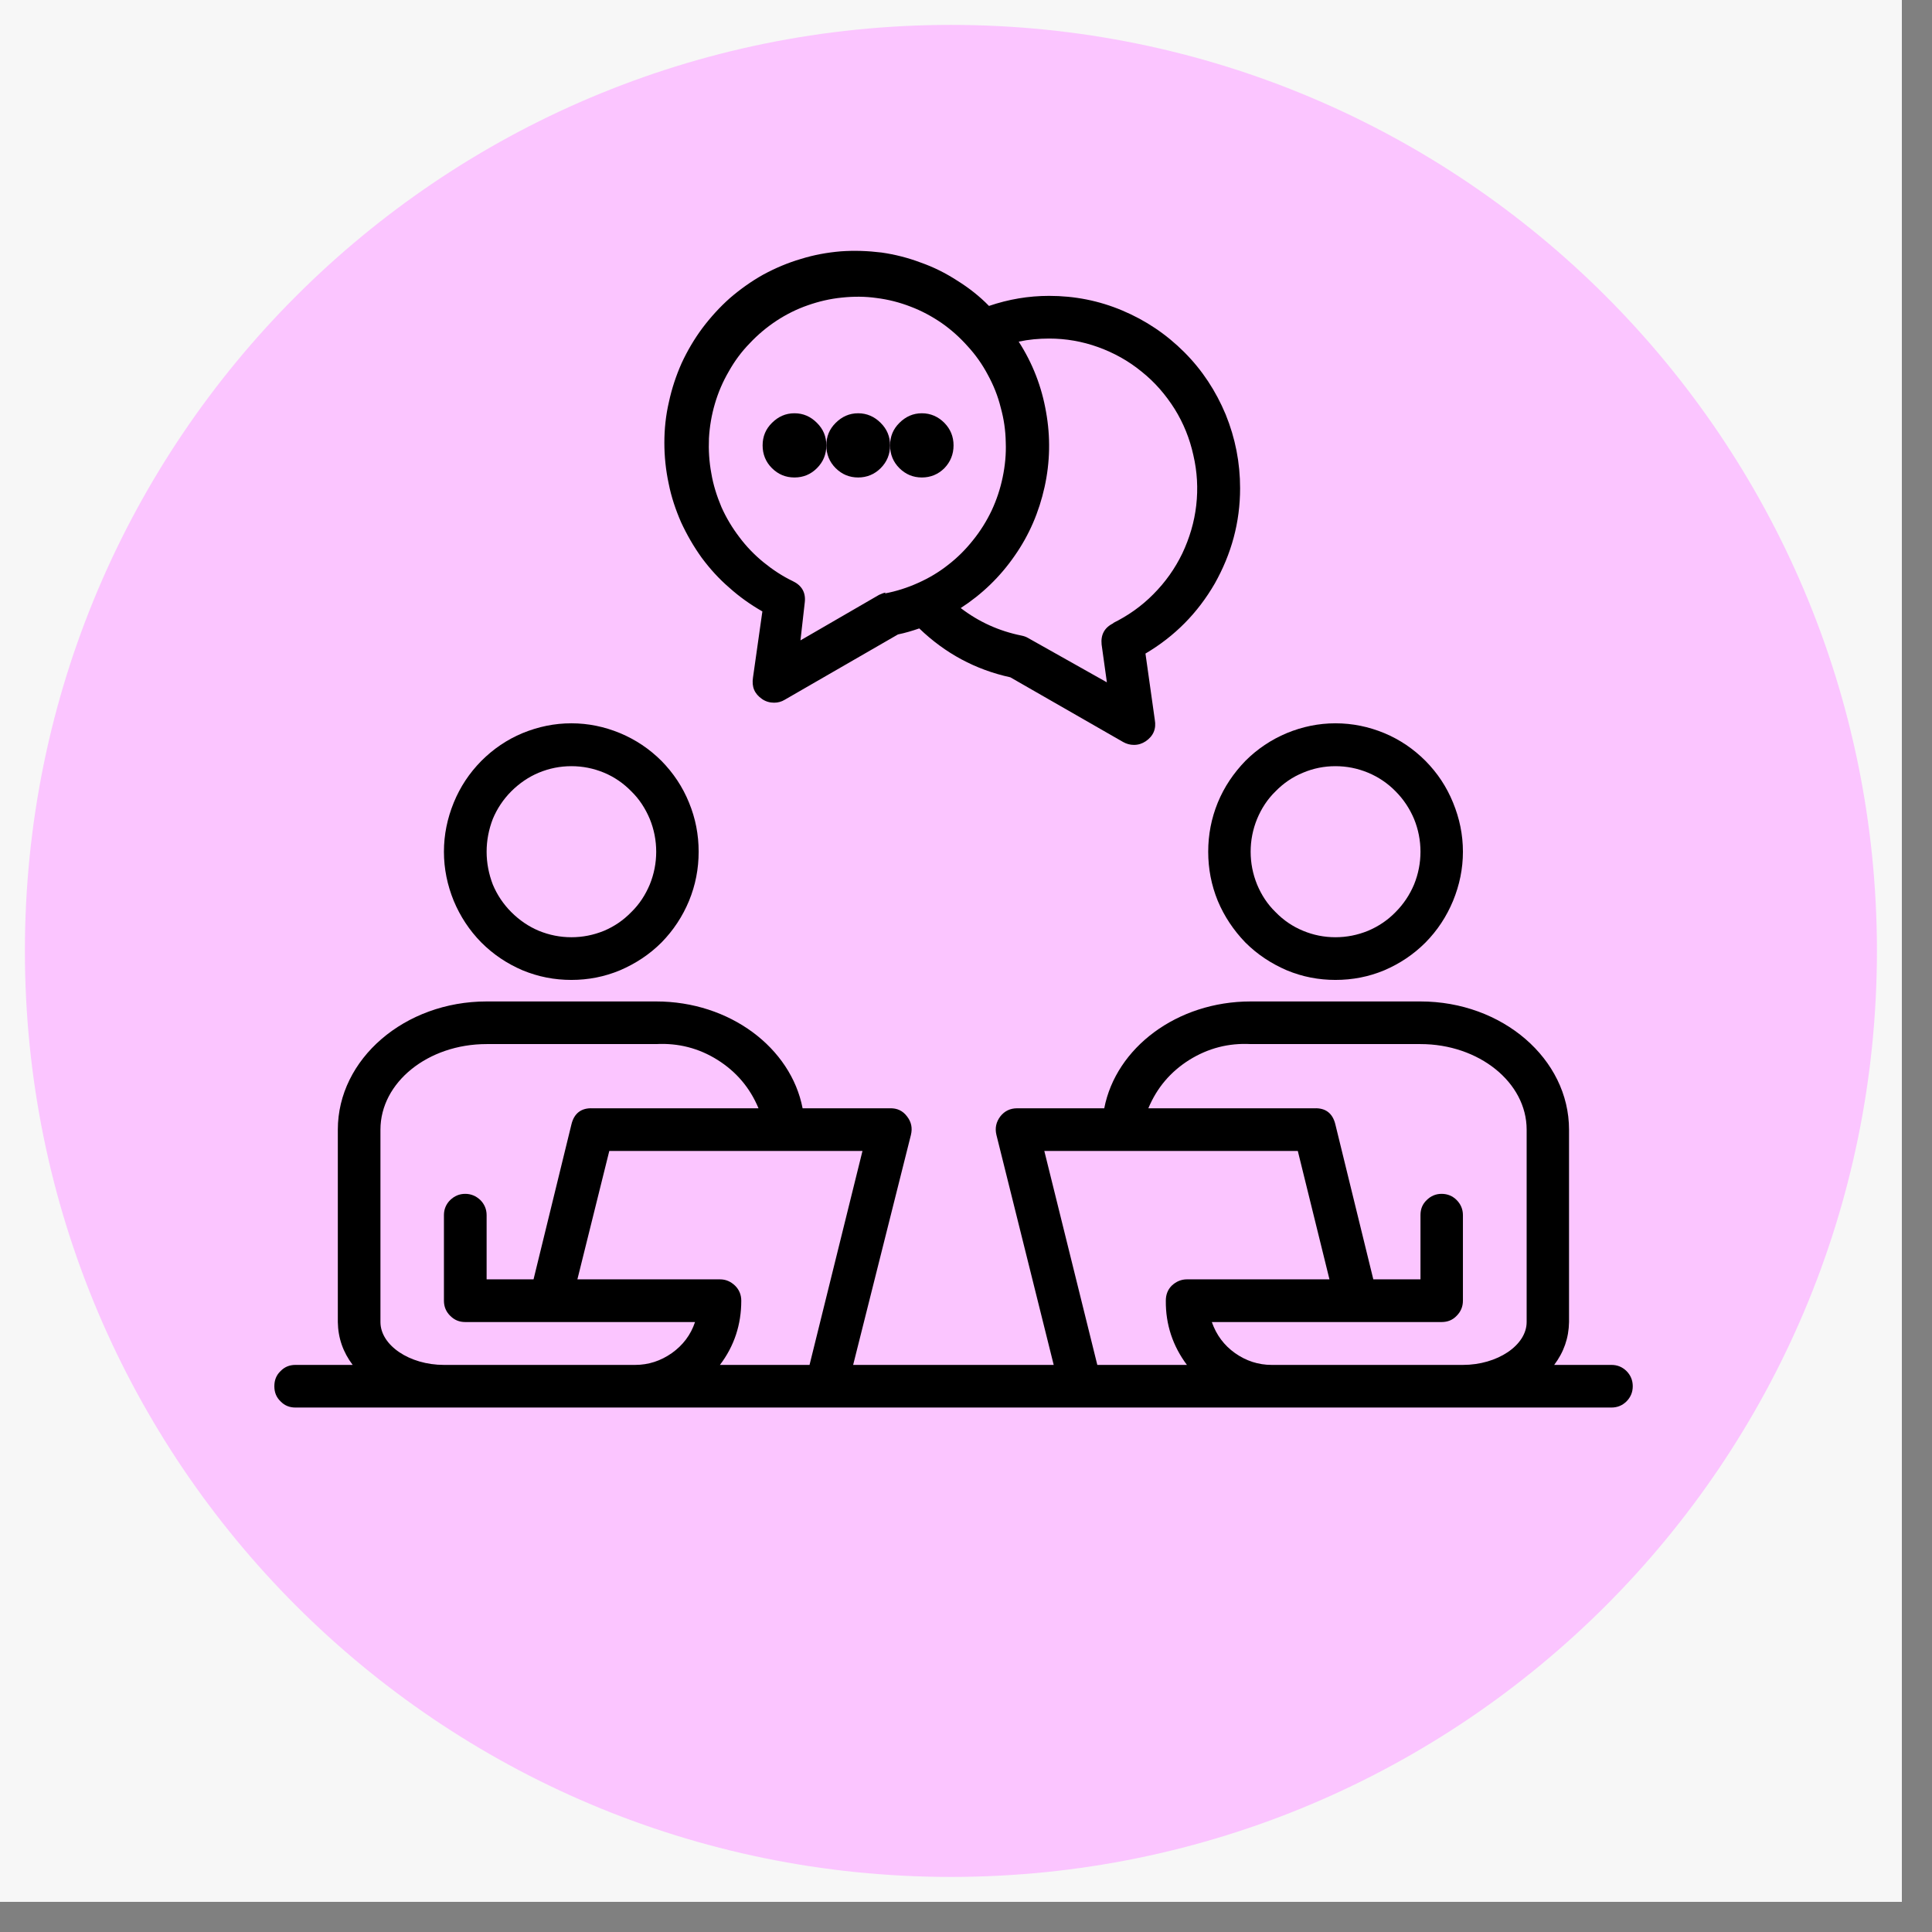 <svg xmlns="http://www.w3.org/2000/svg" xmlns:xlink="http://www.w3.org/1999/xlink" width="42" viewBox="0 0 31.5 31.5" height="42" preserveAspectRatio="xMidYMid meet"><rect x="0" y="0" width="31.5" height="31.5" fill="#808080" stroke="none"/><defs><clipPath id="e619f12a5f"><path d="M 0 0 L 31.008 0 L 31.008 31.008 L 0 31.008 Z M 0 0 " clip-rule="nonzero"></path></clipPath><clipPath id="a6e997bc7d"><path d="M 0.406 0.406 L 30.602 0.406 L 30.602 30.602 L 0.406 30.602 Z M 0.406 0.406 " clip-rule="nonzero"></path></clipPath><clipPath id="6d95b3f38d"><path d="M 15.504 0.406 C 7.164 0.406 0.406 7.164 0.406 15.504 C 0.406 23.844 7.164 30.602 15.504 30.602 C 23.844 30.602 30.602 23.844 30.602 15.504 C 30.602 7.164 23.844 0.406 15.504 0.406 Z M 15.504 0.406 " clip-rule="nonzero"></path></clipPath><clipPath id="2acaefd343"><path d="M 4.473 16 L 26.621 16 L 26.621 22.996 L 4.473 22.996 Z M 4.473 16 " clip-rule="nonzero"></path></clipPath></defs><g clip-path="url(#e619f12a5f)"><path fill="#ffffff" d="M 0 0 L 31.008 0 L 31.008 31.008 L 0 31.008 Z M 0 0 " fill-opacity="1" fill-rule="nonzero"></path><path fill="#f7f7f7" d="M 0 0 L 31.008 0 L 31.008 31.008 L 0 31.008 Z M 0 0 " fill-opacity="1" fill-rule="nonzero"></path></g><g clip-path="url(#a6e997bc7d)"><g clip-path="url(#6d95b3f38d)"><path fill="#fbc5ff" d="M 0.406 0.406 L 30.602 0.406 L 30.602 30.602 L 0.406 30.602 Z M 0.406 0.406 " fill-opacity="1" fill-rule="nonzero"></path></g></g><path fill="#000000" d="M 9.316 15.977 C 9.59 15.977 9.855 15.926 10.109 15.82 C 10.363 15.711 10.59 15.562 10.785 15.367 C 10.98 15.168 11.129 14.941 11.234 14.688 C 11.34 14.43 11.391 14.164 11.391 13.887 C 11.391 13.609 11.34 13.344 11.234 13.086 C 11.129 12.828 10.98 12.605 10.785 12.406 C 10.59 12.211 10.363 12.059 10.109 11.953 C 9.855 11.848 9.59 11.793 9.316 11.793 C 9.039 11.793 8.777 11.848 8.52 11.953 C 8.266 12.059 8.043 12.211 7.848 12.406 C 7.652 12.605 7.504 12.828 7.398 13.086 C 7.293 13.344 7.238 13.609 7.238 13.887 C 7.238 14.164 7.293 14.43 7.398 14.688 C 7.504 14.941 7.652 15.168 7.848 15.367 C 8.043 15.562 8.266 15.711 8.52 15.82 C 8.777 15.926 9.039 15.977 9.316 15.977 Z M 9.316 12.492 C 9.5 12.492 9.676 12.527 9.848 12.598 C 10.016 12.668 10.164 12.77 10.293 12.902 C 10.426 13.031 10.523 13.184 10.594 13.352 C 10.664 13.523 10.699 13.703 10.699 13.887 C 10.699 14.07 10.664 14.25 10.594 14.422 C 10.523 14.59 10.426 14.742 10.293 14.871 C 10.164 15.004 10.016 15.105 9.848 15.176 C 9.676 15.246 9.5 15.281 9.316 15.281 C 9.133 15.281 8.957 15.246 8.785 15.176 C 8.617 15.105 8.469 15.004 8.336 14.871 C 8.207 14.742 8.105 14.59 8.035 14.422 C 7.969 14.25 7.934 14.07 7.934 13.887 C 7.934 13.703 7.969 13.523 8.035 13.352 C 8.105 13.184 8.207 13.031 8.336 12.902 C 8.469 12.77 8.617 12.668 8.785 12.598 C 8.957 12.527 9.133 12.492 9.316 12.492 Z M 9.316 12.492 " fill-opacity="1" fill-rule="nonzero"></path><path fill="#000000" d="M 21.773 15.977 C 22.051 15.977 22.316 15.926 22.57 15.82 C 22.824 15.711 23.047 15.562 23.242 15.367 C 23.438 15.168 23.586 14.941 23.691 14.688 C 23.797 14.43 23.852 14.164 23.852 13.887 C 23.852 13.609 23.797 13.344 23.691 13.086 C 23.586 12.828 23.438 12.605 23.242 12.406 C 23.047 12.211 22.824 12.059 22.57 11.953 C 22.316 11.848 22.051 11.793 21.773 11.793 C 21.5 11.793 21.234 11.848 20.98 11.953 C 20.727 12.059 20.5 12.211 20.305 12.406 C 20.113 12.605 19.961 12.828 19.855 13.086 C 19.75 13.344 19.699 13.609 19.699 13.887 C 19.699 14.164 19.75 14.43 19.855 14.688 C 19.961 14.941 20.113 15.168 20.305 15.367 C 20.5 15.562 20.727 15.711 20.98 15.82 C 21.234 15.926 21.5 15.977 21.773 15.977 Z M 21.773 12.492 C 21.957 12.492 22.133 12.527 22.305 12.598 C 22.473 12.668 22.625 12.77 22.754 12.902 C 22.883 13.031 22.984 13.184 23.055 13.352 C 23.125 13.523 23.16 13.703 23.16 13.887 C 23.16 14.07 23.125 14.25 23.055 14.422 C 22.984 14.59 22.883 14.742 22.754 14.871 C 22.625 15.004 22.473 15.105 22.305 15.176 C 22.133 15.246 21.957 15.281 21.773 15.281 C 21.59 15.281 21.414 15.246 21.246 15.176 C 21.074 15.105 20.926 15.004 20.797 14.871 C 20.664 14.742 20.566 14.59 20.496 14.422 C 20.426 14.25 20.391 14.07 20.391 13.887 C 20.391 13.703 20.426 13.523 20.496 13.352 C 20.566 13.184 20.664 13.031 20.797 12.902 C 20.926 12.77 21.074 12.668 21.246 12.598 C 21.414 12.527 21.59 12.492 21.773 12.492 Z M 21.773 12.492 " fill-opacity="1" fill-rule="nonzero"></path><g clip-path="url(#2acaefd343)"><path fill="#000000" d="M 26.273 22.254 L 25.34 22.254 C 25.496 22.047 25.578 21.816 25.582 21.555 L 25.582 18.418 C 25.582 17.266 24.496 16.328 23.16 16.328 L 20.391 16.328 C 19.191 16.328 18.195 17.082 18.004 18.07 L 16.582 18.07 C 16.473 18.07 16.379 18.113 16.309 18.203 C 16.242 18.293 16.219 18.391 16.246 18.504 L 17.18 22.254 L 13.91 22.254 L 14.852 18.504 C 14.879 18.391 14.859 18.293 14.789 18.203 C 14.719 18.109 14.625 18.066 14.508 18.07 L 13.086 18.07 C 12.895 17.082 11.898 16.328 10.699 16.328 L 7.934 16.328 C 6.598 16.328 5.508 17.266 5.508 18.418 L 5.508 21.555 C 5.512 21.816 5.594 22.047 5.75 22.254 L 4.816 22.254 C 4.723 22.254 4.641 22.285 4.574 22.355 C 4.504 22.422 4.473 22.504 4.473 22.602 C 4.473 22.699 4.504 22.781 4.574 22.848 C 4.641 22.918 4.723 22.949 4.816 22.949 L 26.273 22.949 C 26.367 22.949 26.449 22.918 26.52 22.848 C 26.586 22.781 26.621 22.699 26.621 22.602 C 26.621 22.504 26.586 22.422 26.52 22.355 C 26.449 22.285 26.367 22.254 26.273 22.254 Z M 10.355 22.254 L 7.238 22.254 C 6.676 22.254 6.203 21.934 6.203 21.555 L 6.203 18.418 C 6.203 17.648 6.977 17.023 7.934 17.023 L 10.699 17.023 C 11.059 17.004 11.395 17.09 11.699 17.281 C 12.004 17.473 12.227 17.734 12.367 18.07 L 9.66 18.07 C 9.477 18.062 9.359 18.152 9.316 18.336 L 8.699 20.859 L 7.934 20.859 L 7.934 19.812 C 7.934 19.715 7.898 19.633 7.832 19.566 C 7.762 19.5 7.68 19.465 7.586 19.465 C 7.488 19.465 7.41 19.5 7.34 19.566 C 7.273 19.633 7.238 19.715 7.238 19.812 L 7.238 21.207 C 7.238 21.305 7.273 21.387 7.34 21.453 C 7.41 21.523 7.488 21.555 7.586 21.555 L 11.332 21.555 C 11.262 21.766 11.133 21.934 10.953 22.062 C 10.773 22.188 10.574 22.254 10.355 22.254 Z M 13.199 22.254 L 11.738 22.254 C 11.973 21.945 12.086 21.594 12.086 21.207 C 12.086 21.109 12.051 21.027 11.984 20.961 C 11.914 20.895 11.836 20.859 11.738 20.859 L 9.414 20.859 L 9.934 18.766 L 14.062 18.766 Z M 17.891 22.254 L 17.027 18.766 L 21.16 18.766 L 21.676 20.859 L 19.352 20.859 C 19.258 20.859 19.176 20.895 19.105 20.961 C 19.039 21.027 19.008 21.109 19.008 21.207 C 19.004 21.594 19.121 21.945 19.352 22.254 Z M 24.891 21.555 C 24.891 21.934 24.414 22.254 23.852 22.254 L 20.734 22.254 C 20.516 22.254 20.316 22.188 20.137 22.062 C 19.957 21.934 19.832 21.766 19.758 21.555 L 23.504 21.555 C 23.602 21.555 23.684 21.523 23.75 21.453 C 23.816 21.387 23.852 21.305 23.852 21.207 L 23.852 19.812 C 23.852 19.715 23.816 19.633 23.75 19.566 C 23.684 19.5 23.602 19.465 23.504 19.465 C 23.41 19.465 23.328 19.5 23.262 19.566 C 23.191 19.633 23.16 19.715 23.16 19.812 L 23.16 20.859 L 22.391 20.859 L 21.773 18.336 C 21.73 18.152 21.613 18.062 21.43 18.07 L 18.723 18.07 C 18.863 17.734 19.086 17.473 19.391 17.281 C 19.699 17.09 20.031 17.004 20.391 17.023 L 23.16 17.023 C 24.113 17.023 24.891 17.648 24.891 18.418 Z M 24.891 21.555 " fill-opacity="1" fill-rule="nonzero"></path></g><path fill="#000000" d="M 20.219 7.961 C 20.219 7.543 20.141 7.145 19.984 6.758 C 19.824 6.375 19.602 6.035 19.309 5.742 C 19.016 5.449 18.68 5.223 18.297 5.062 C 17.918 4.902 17.52 4.824 17.105 4.824 C 16.77 4.824 16.445 4.879 16.125 4.988 C 15.969 4.828 15.793 4.691 15.605 4.574 C 15.418 4.453 15.223 4.355 15.012 4.281 C 14.805 4.203 14.59 4.148 14.371 4.117 C 14.148 4.09 13.93 4.082 13.707 4.098 C 13.484 4.117 13.27 4.156 13.055 4.223 C 12.844 4.285 12.641 4.371 12.445 4.477 C 12.25 4.586 12.07 4.715 11.902 4.859 C 11.734 5.008 11.586 5.172 11.453 5.348 C 11.32 5.527 11.207 5.719 11.113 5.922 C 11.023 6.125 10.953 6.336 10.906 6.555 C 10.855 6.773 10.832 6.996 10.832 7.219 C 10.832 7.441 10.855 7.664 10.902 7.883 C 10.945 8.102 11.016 8.312 11.105 8.516 C 11.199 8.719 11.309 8.91 11.441 9.094 C 11.574 9.273 11.723 9.438 11.891 9.582 C 12.055 9.73 12.238 9.859 12.43 9.969 L 12.277 11.047 C 12.254 11.199 12.301 11.312 12.426 11.398 C 12.484 11.438 12.551 11.457 12.621 11.457 C 12.684 11.457 12.742 11.441 12.793 11.41 L 14.641 10.344 C 14.758 10.32 14.875 10.285 14.988 10.246 C 15.41 10.652 15.902 10.918 16.473 11.043 L 18.312 12.098 C 18.367 12.129 18.426 12.145 18.488 12.145 C 18.559 12.145 18.621 12.125 18.68 12.086 C 18.805 12 18.855 11.883 18.828 11.734 L 18.676 10.656 C 19.152 10.375 19.527 9.996 19.805 9.516 C 20.078 9.031 20.219 8.516 20.219 7.961 Z M 14.441 9.66 C 14.402 9.668 14.367 9.684 14.332 9.699 L 13.051 10.441 L 13.121 9.824 C 13.141 9.664 13.074 9.547 12.93 9.477 C 12.758 9.395 12.598 9.289 12.449 9.168 C 12.301 9.047 12.168 8.91 12.055 8.758 C 11.938 8.605 11.84 8.441 11.762 8.266 C 11.688 8.09 11.629 7.906 11.598 7.719 C 11.562 7.527 11.551 7.336 11.559 7.145 C 11.57 6.953 11.602 6.766 11.656 6.582 C 11.711 6.395 11.785 6.223 11.883 6.055 C 11.977 5.887 12.09 5.734 12.223 5.598 C 12.355 5.457 12.5 5.336 12.66 5.23 C 12.82 5.125 12.992 5.039 13.172 4.977 C 13.352 4.914 13.535 4.871 13.727 4.852 C 13.914 4.832 14.105 4.832 14.293 4.859 C 14.484 4.883 14.668 4.93 14.848 5 C 15.023 5.066 15.191 5.156 15.352 5.266 C 15.508 5.375 15.648 5.5 15.777 5.645 C 15.906 5.785 16.016 5.941 16.105 6.109 C 16.199 6.281 16.27 6.457 16.316 6.645 C 16.367 6.828 16.395 7.016 16.398 7.211 C 16.406 7.402 16.387 7.594 16.348 7.781 C 16.309 7.969 16.25 8.148 16.168 8.324 C 16.086 8.496 15.984 8.66 15.863 8.809 C 15.746 8.957 15.609 9.094 15.457 9.211 C 15.309 9.328 15.145 9.426 14.969 9.504 C 14.797 9.582 14.613 9.641 14.426 9.676 Z M 18.156 10.16 C 18.008 10.23 17.945 10.348 17.961 10.508 L 18.047 11.125 L 16.762 10.402 C 16.73 10.383 16.695 10.371 16.656 10.363 C 16.289 10.289 15.961 10.141 15.664 9.914 C 16.012 9.688 16.305 9.406 16.543 9.062 C 16.781 8.723 16.941 8.348 17.031 7.941 C 17.121 7.535 17.129 7.125 17.055 6.715 C 16.984 6.305 16.836 5.922 16.609 5.57 C 16.773 5.535 16.938 5.52 17.105 5.52 C 17.379 5.52 17.645 5.566 17.906 5.66 C 18.164 5.754 18.398 5.883 18.613 6.059 C 18.828 6.23 19.004 6.434 19.152 6.668 C 19.297 6.902 19.398 7.152 19.457 7.422 C 19.52 7.691 19.535 7.965 19.504 8.238 C 19.473 8.512 19.395 8.773 19.277 9.023 C 19.156 9.273 19 9.492 18.805 9.688 C 18.613 9.883 18.391 10.039 18.145 10.16 Z M 18.156 10.16 " fill-opacity="1" fill-rule="nonzero"></path><path fill="#000000" d="M 13.473 7.262 C 13.473 7.406 13.422 7.531 13.32 7.633 C 13.219 7.734 13.098 7.785 12.953 7.785 C 12.809 7.785 12.688 7.734 12.586 7.633 C 12.484 7.531 12.434 7.406 12.434 7.262 C 12.434 7.117 12.484 6.996 12.586 6.895 C 12.688 6.793 12.809 6.738 12.953 6.738 C 13.098 6.738 13.219 6.793 13.32 6.895 C 13.422 6.996 13.473 7.117 13.473 7.262 Z M 13.473 7.262 " fill-opacity="1" fill-rule="nonzero"></path><path fill="#000000" d="M 14.512 7.262 C 14.512 7.406 14.461 7.531 14.359 7.633 C 14.258 7.734 14.133 7.785 13.992 7.785 C 13.848 7.785 13.727 7.734 13.625 7.633 C 13.523 7.531 13.473 7.406 13.473 7.262 C 13.473 7.117 13.523 6.996 13.625 6.895 C 13.727 6.793 13.848 6.738 13.992 6.738 C 14.133 6.738 14.258 6.793 14.359 6.895 C 14.461 6.996 14.512 7.117 14.512 7.262 Z M 14.512 7.262 " fill-opacity="1" fill-rule="nonzero"></path><path fill="#000000" d="M 15.547 7.262 C 15.547 7.406 15.496 7.531 15.398 7.633 C 15.297 7.734 15.172 7.785 15.031 7.785 C 14.887 7.785 14.766 7.734 14.664 7.633 C 14.562 7.531 14.512 7.406 14.512 7.262 C 14.512 7.117 14.562 6.996 14.664 6.895 C 14.766 6.793 14.887 6.738 15.031 6.738 C 15.172 6.738 15.297 6.793 15.398 6.895 C 15.496 6.996 15.547 7.117 15.547 7.262 Z M 15.547 7.262 " fill-opacity="1" fill-rule="nonzero"></path></svg>